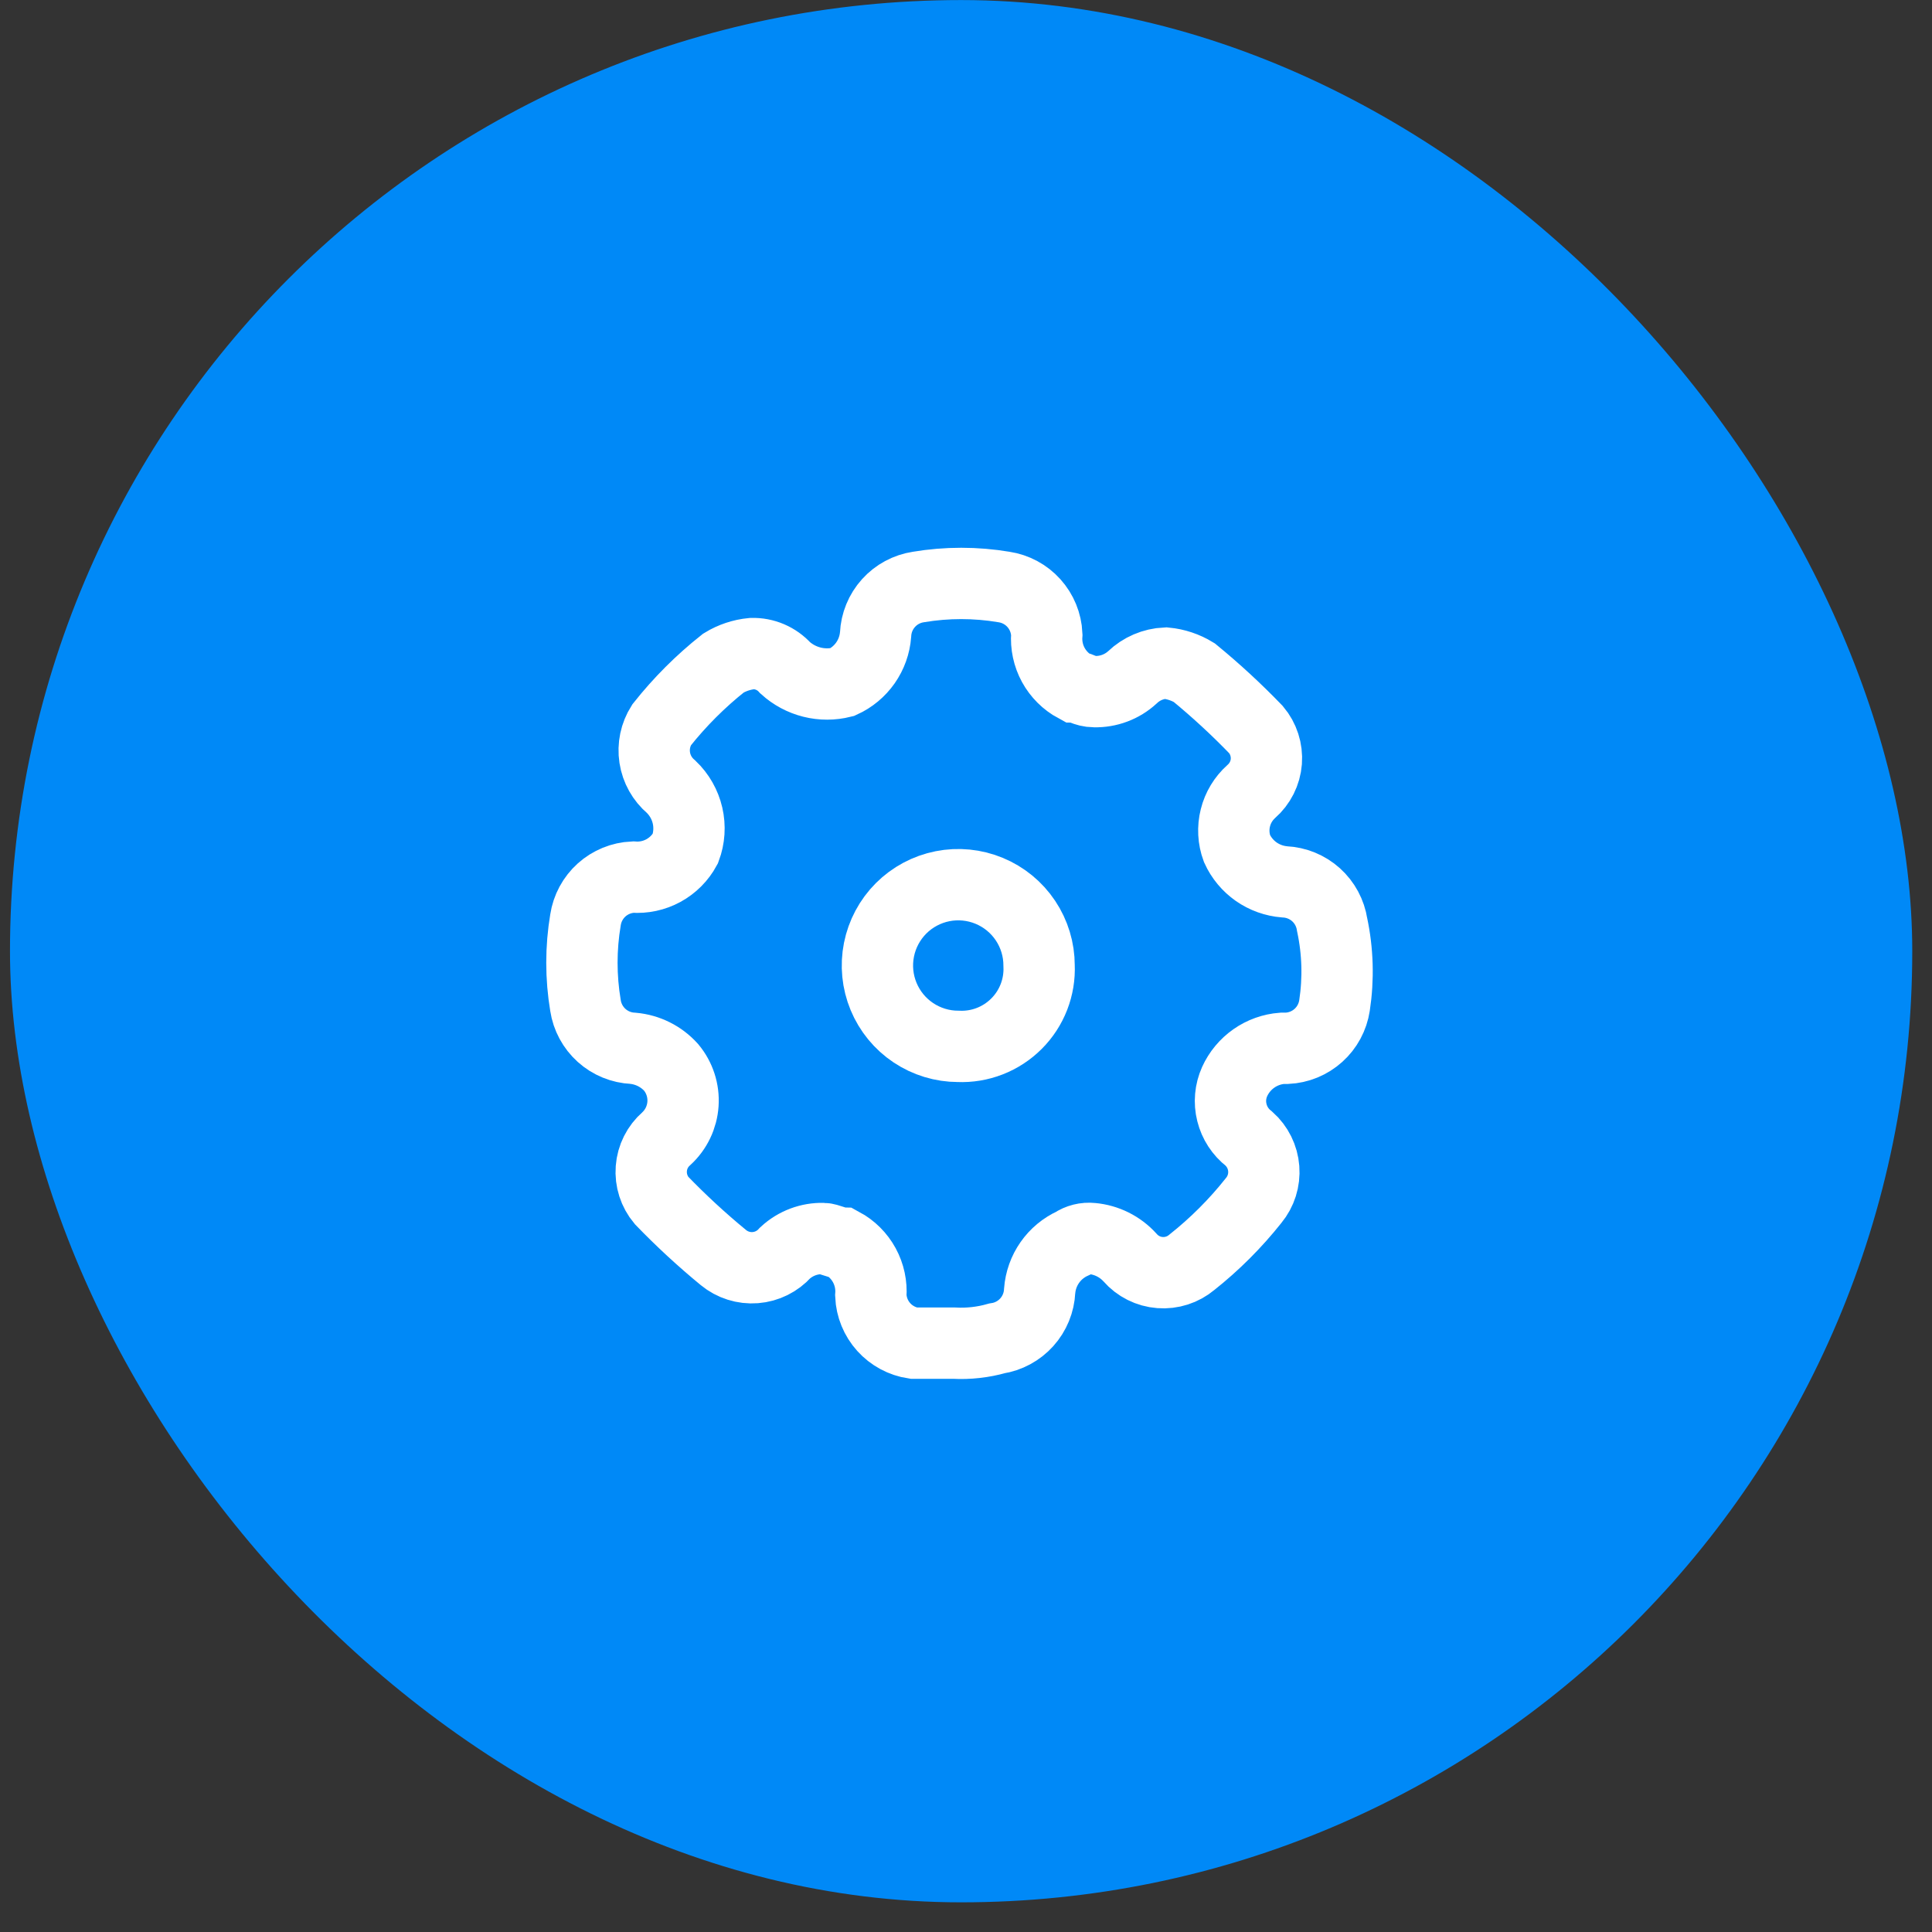 <svg width="65" height="65" viewBox="0 0 65 65" fill="none" xmlns="http://www.w3.org/2000/svg">
<rect x="0" y="0" width="65" height="65" fill="#333333" stroke="none"/>
<rect x="0.336" y="0.002" width="64" height="64" rx="32" fill="#0089F7"/>
<path d="M32.239 35.204C31.702 35.204 31.176 35.044 30.728 34.745C30.281 34.446 29.933 34.022 29.727 33.525C29.521 33.028 29.467 32.481 29.572 31.953C29.677 31.425 29.936 30.941 30.316 30.56C30.697 30.18 31.181 29.921 31.709 29.816C32.236 29.711 32.783 29.765 33.28 29.971C33.777 30.177 34.202 30.525 34.501 30.973C34.8 31.42 34.959 31.946 34.959 32.484C34.975 32.845 34.916 33.206 34.785 33.543C34.654 33.88 34.454 34.187 34.198 34.442C33.942 34.698 33.636 34.898 33.299 35.029C32.962 35.16 32.601 35.22 32.239 35.204Z" stroke="white" stroke-width="2.4" stroke-miterlimit="10"/>
<path d="M44.898 33.829C44.839 34.217 44.648 34.573 44.356 34.835C44.064 35.098 43.69 35.251 43.298 35.269H43.138C42.796 35.295 42.466 35.413 42.185 35.61C41.904 35.807 41.68 36.076 41.538 36.389C41.391 36.716 41.358 37.084 41.446 37.432C41.533 37.78 41.734 38.089 42.018 38.309C42.309 38.568 42.487 38.929 42.517 39.317C42.547 39.704 42.426 40.089 42.178 40.389C41.567 41.16 40.869 41.858 40.098 42.469C39.8 42.72 39.414 42.844 39.025 42.814C38.636 42.785 38.275 42.603 38.018 42.309C37.687 41.942 37.23 41.714 36.738 41.669C36.513 41.645 36.286 41.702 36.098 41.829C35.785 41.971 35.516 42.194 35.319 42.476C35.122 42.757 35.005 43.086 34.978 43.429C34.96 43.821 34.807 44.195 34.544 44.487C34.282 44.778 33.926 44.97 33.538 45.029C33.07 45.161 32.584 45.215 32.098 45.189H30.738C30.35 45.13 29.994 44.938 29.732 44.647C29.469 44.355 29.316 43.981 29.298 43.589C29.325 43.234 29.249 42.879 29.079 42.567C28.908 42.254 28.651 41.998 28.338 41.829C28.178 41.829 27.858 41.669 27.698 41.669C27.225 41.657 26.766 41.829 26.418 42.149C26.159 42.439 25.798 42.618 25.41 42.648C25.023 42.678 24.638 42.556 24.338 42.309C23.608 41.709 22.914 41.068 22.258 40.389C22.007 40.09 21.883 39.705 21.913 39.316C21.942 38.927 22.124 38.565 22.418 38.309C22.748 38.006 22.948 37.588 22.978 37.141C23.008 36.694 22.865 36.253 22.578 35.909C22.247 35.542 21.79 35.314 21.298 35.269C20.906 35.251 20.532 35.098 20.24 34.835C19.949 34.573 19.757 34.217 19.698 33.829C19.538 32.876 19.538 31.902 19.698 30.949C19.757 30.561 19.949 30.205 20.24 29.942C20.532 29.68 20.906 29.527 21.298 29.509C21.653 29.536 22.008 29.46 22.32 29.29C22.633 29.119 22.889 28.862 23.058 28.549C23.191 28.193 23.216 27.806 23.131 27.437C23.045 27.067 22.853 26.73 22.578 26.469C22.282 26.219 22.087 25.871 22.028 25.489C21.969 25.106 22.051 24.716 22.258 24.389C22.869 23.618 23.567 22.92 24.338 22.309C24.63 22.131 24.958 22.022 25.298 21.989C25.508 21.983 25.717 22.023 25.911 22.106C26.104 22.189 26.277 22.313 26.418 22.469C26.674 22.701 26.983 22.866 27.318 22.95C27.653 23.034 28.003 23.033 28.338 22.949C28.651 22.807 28.92 22.583 29.117 22.302C29.314 22.02 29.432 21.691 29.458 21.349C29.476 20.957 29.629 20.583 29.892 20.291C30.154 19.999 30.51 19.808 30.898 19.749C31.851 19.589 32.825 19.589 33.778 19.749C34.166 19.808 34.522 19.999 34.784 20.291C35.047 20.583 35.2 20.957 35.218 21.349C35.191 21.704 35.267 22.059 35.437 22.371C35.608 22.683 35.865 22.94 36.178 23.109C36.338 23.109 36.498 23.269 36.818 23.269C37.291 23.281 37.75 23.109 38.098 22.789C38.401 22.498 38.799 22.328 39.218 22.309C39.558 22.342 39.886 22.451 40.178 22.629C40.908 23.228 41.602 23.869 42.258 24.549C42.509 24.847 42.633 25.233 42.604 25.622C42.574 26.011 42.392 26.372 42.098 26.629C41.835 26.864 41.648 27.173 41.563 27.515C41.477 27.857 41.496 28.218 41.618 28.549C41.76 28.862 41.984 29.131 42.265 29.328C42.546 29.524 42.876 29.642 43.218 29.669C43.61 29.687 43.984 29.84 44.276 30.102C44.568 30.365 44.759 30.721 44.818 31.109C45.009 32.003 45.036 32.925 44.898 33.829Z" stroke="white" stroke-width="2.4" stroke-miterlimit="10"/>
</svg>
